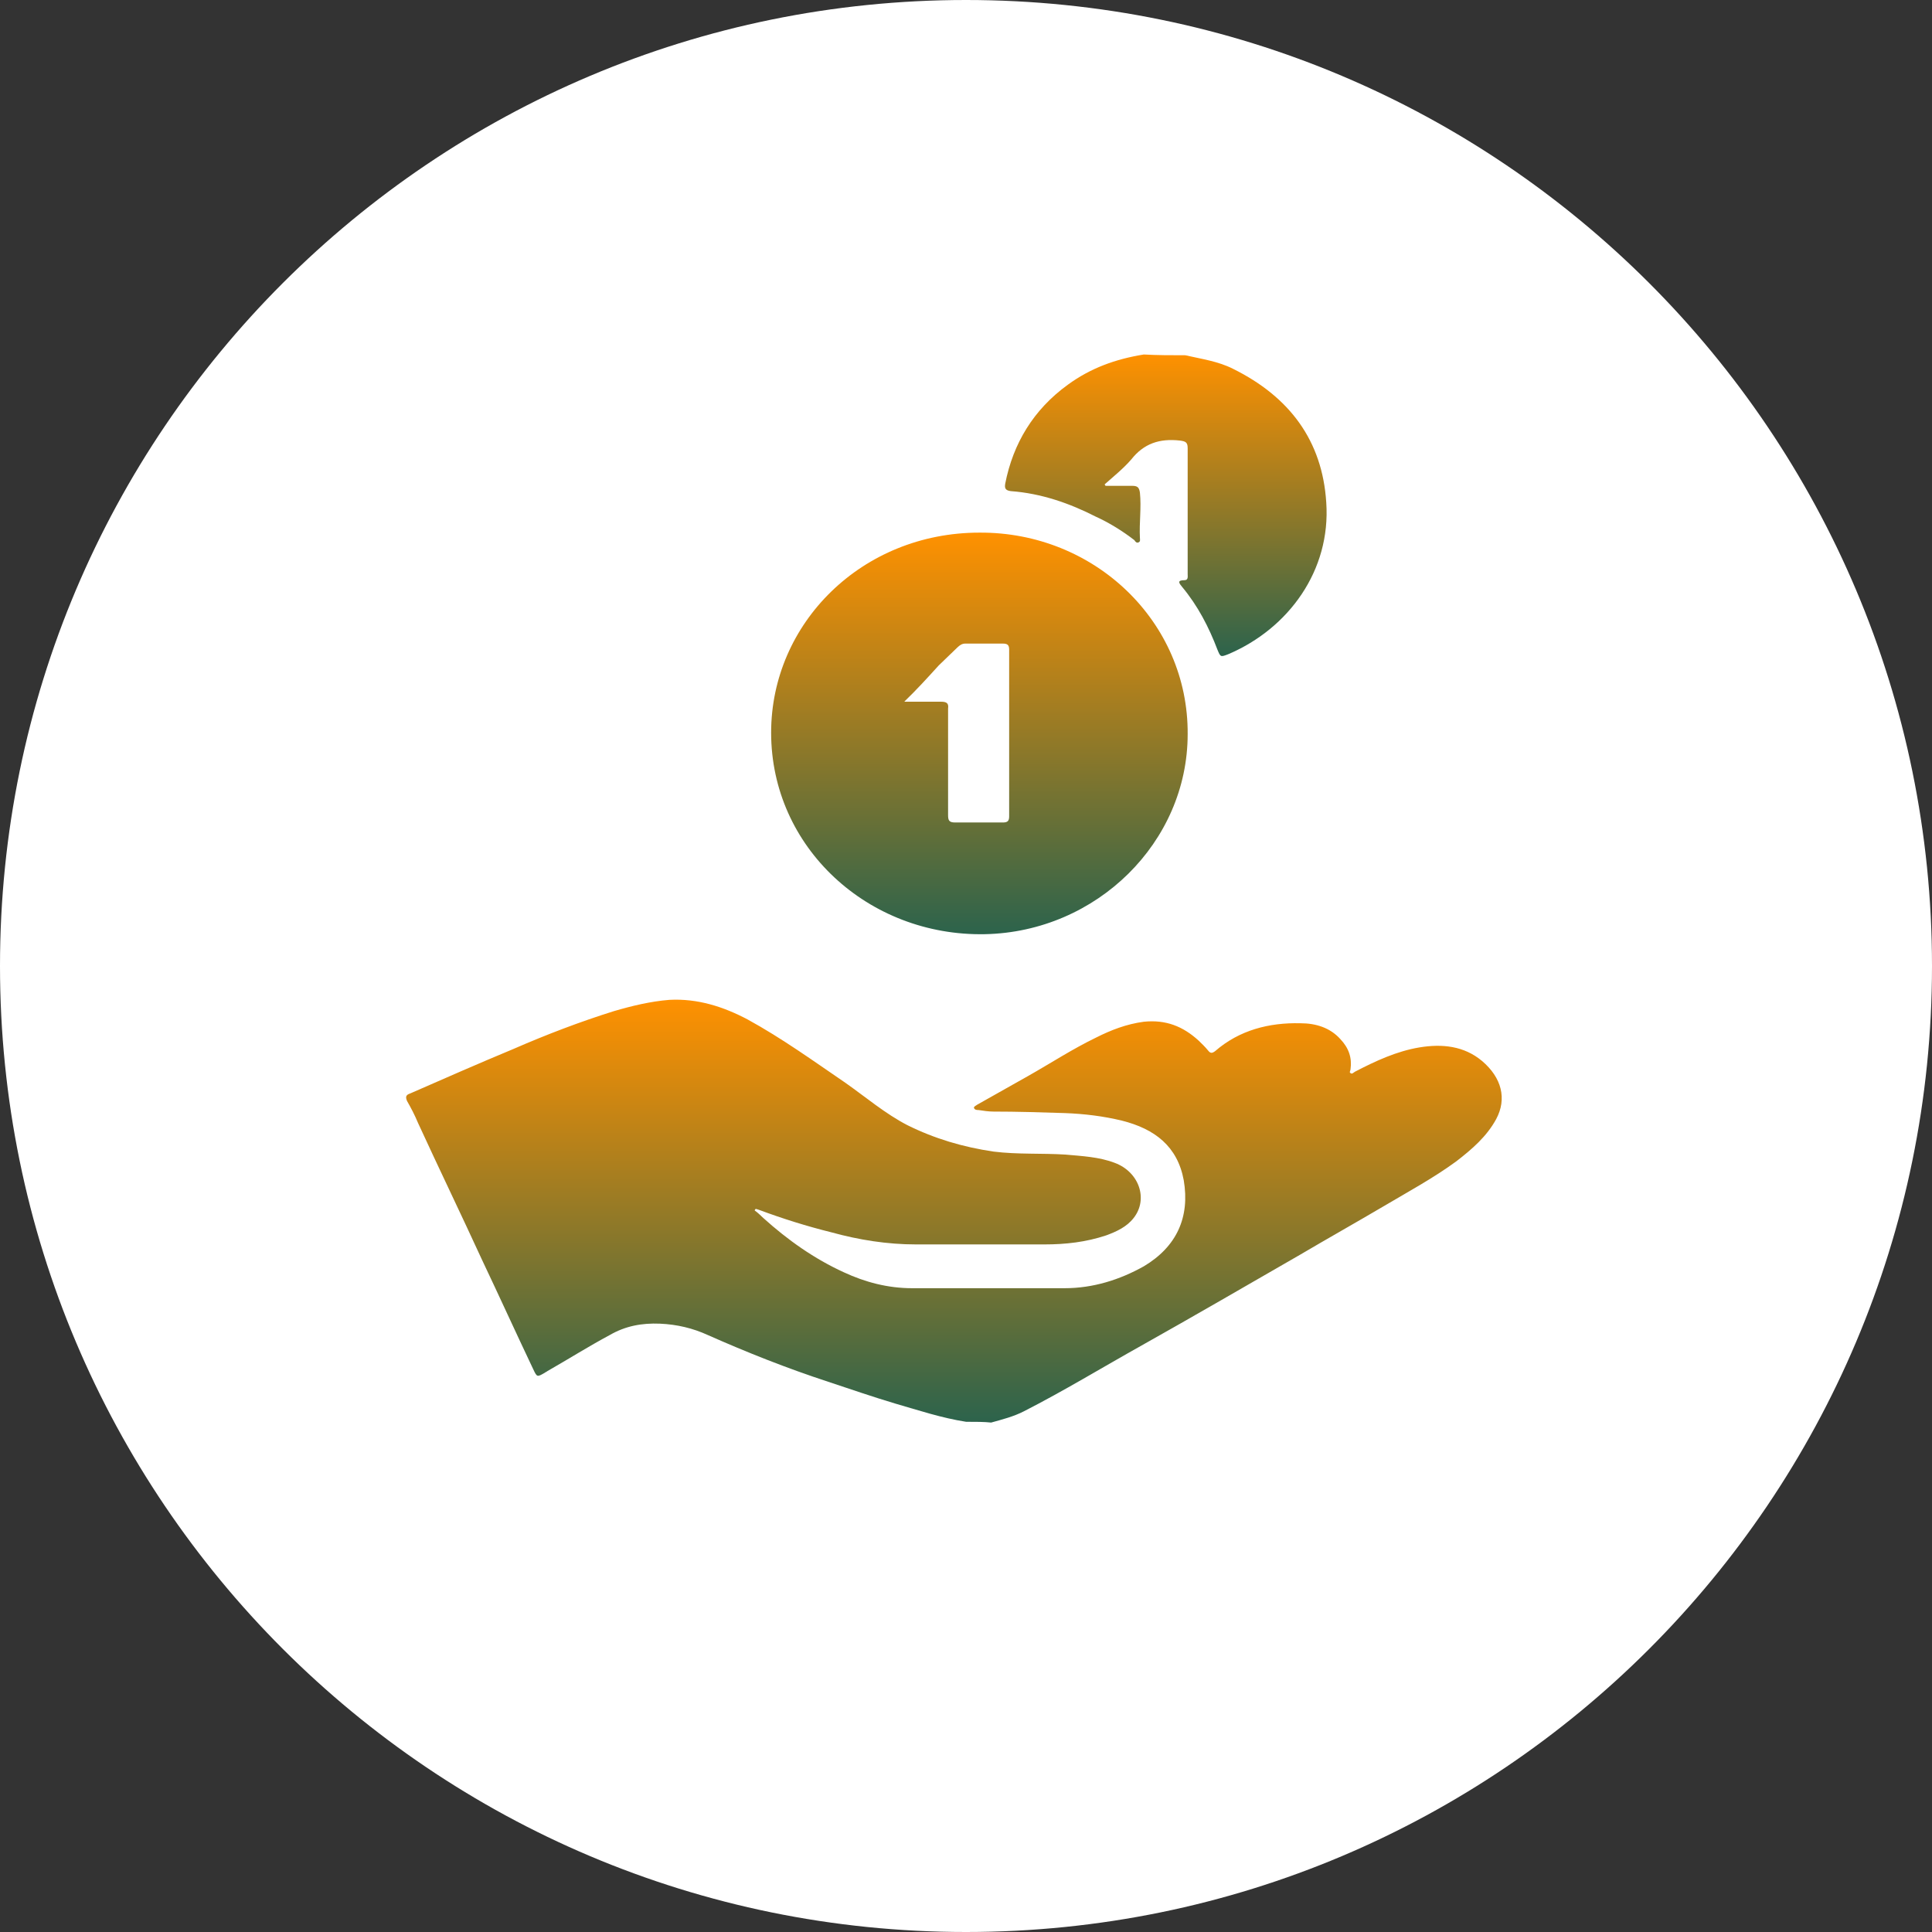 <?xml version="1.0" encoding="UTF-8"?> <svg xmlns="http://www.w3.org/2000/svg" width="109" height="109" viewBox="0 0 109 109" fill="none"><rect x="0" y="0" width="109" height="109" fill="#333333" stroke="none"/> <g clip-path="url(#clip0_72_32)"> <path d="M54.5 109C84.6 109 109 84.6 109 54.5C109 24.401 84.6 0 54.5 0C24.401 0 0 24.401 0 54.5C0 84.6 24.401 109 54.5 109Z" fill="white"></path> <path d="M54.505 80.215C53.136 80.002 51.855 79.576 50.529 79.193C49.248 78.81 48.011 78.384 46.73 77.958C44.389 77.192 42.136 76.297 39.928 75.318C39.088 74.935 38.205 74.722 37.233 74.679C36.217 74.637 35.289 74.807 34.406 75.318C33.213 75.957 32.065 76.681 30.872 77.362C30.828 77.405 30.784 77.405 30.739 77.447C30.298 77.703 30.298 77.703 30.077 77.234C29.105 75.19 28.177 73.146 27.206 71.102C26.013 68.504 24.776 65.949 23.583 63.352C23.407 62.926 23.186 62.5 22.965 62.117C22.877 61.904 22.877 61.776 23.142 61.691C25.085 60.839 27.029 59.987 28.973 59.178C30.828 58.369 32.727 57.645 34.627 57.049C35.643 56.751 36.703 56.495 37.763 56.41C39.353 56.325 40.811 56.793 42.181 57.517C44.124 58.582 45.891 59.859 47.702 61.094C48.851 61.904 49.955 62.84 51.192 63.479C52.738 64.246 54.328 64.714 56.051 64.97C57.42 65.14 58.79 65.055 60.115 65.14C61.043 65.225 62.014 65.268 62.898 65.609C64.267 66.12 64.797 67.653 63.958 68.717C63.561 69.228 62.986 69.484 62.412 69.697C61.264 70.08 60.115 70.208 58.922 70.208C56.493 70.208 54.107 70.208 51.678 70.208C50.044 70.208 48.453 69.952 46.907 69.526C45.538 69.186 44.168 68.76 42.799 68.249C42.755 68.249 42.711 68.206 42.622 68.206C42.622 68.249 42.578 68.249 42.578 68.291C42.755 68.419 42.887 68.547 43.064 68.717C44.433 69.952 45.935 71.017 47.614 71.783C48.807 72.337 50.088 72.678 51.457 72.678C54.328 72.678 57.2 72.678 60.071 72.678C61.661 72.678 63.163 72.209 64.532 71.443C66.388 70.335 67.139 68.675 66.785 66.588C66.432 64.672 65.151 63.692 63.296 63.224C62.235 62.968 61.175 62.84 60.071 62.798C58.746 62.755 57.376 62.713 56.051 62.713C55.786 62.713 55.477 62.67 55.212 62.627C55.123 62.627 54.991 62.628 54.947 62.5C54.947 62.415 55.079 62.372 55.123 62.33C56.095 61.776 57.023 61.265 57.995 60.711C59.276 59.987 60.513 59.178 61.838 58.539C62.677 58.114 63.561 57.773 64.532 57.645C65.769 57.517 66.741 57.901 67.625 58.71C67.801 58.88 67.978 59.05 68.155 59.263C68.287 59.434 68.376 59.434 68.552 59.306C69.922 58.114 71.6 57.688 73.367 57.73C74.251 57.73 75.046 57.986 75.62 58.624C76.106 59.136 76.283 59.689 76.194 60.328C76.194 60.413 76.106 60.498 76.194 60.541C76.283 60.626 76.371 60.498 76.459 60.456C77.608 59.859 78.801 59.306 80.082 59.093C81.363 58.88 82.6 59.008 83.615 59.859C84.72 60.796 85.029 61.989 84.411 63.139C83.881 64.118 83.041 64.842 82.158 65.523C80.877 66.46 79.463 67.227 78.094 68.036C76.504 68.973 74.913 69.867 73.323 70.804C70.363 72.507 67.36 74.253 64.4 75.914C62.191 77.149 60.027 78.469 57.774 79.619C57.2 79.917 56.537 80.088 55.919 80.258C55.521 80.215 55.035 80.215 54.505 80.215Z" fill="url(#paint0_linear_72_32)"></path> <path d="M66.874 20.043C67.801 20.256 68.729 20.383 69.568 20.809C72.749 22.385 74.604 24.855 74.825 28.347C75.09 32.179 72.705 35.458 69.303 36.906C68.862 37.077 68.862 37.077 68.685 36.651C68.199 35.373 67.581 34.181 66.697 33.116C66.52 32.903 66.388 32.733 66.829 32.733C67.05 32.733 67.006 32.52 67.006 32.392C67.006 31.455 67.006 30.518 67.006 29.539C67.006 28.134 67.006 26.686 67.006 25.28C67.006 24.94 66.874 24.897 66.564 24.855C65.416 24.727 64.532 25.025 63.826 25.919C63.384 26.43 62.854 26.856 62.324 27.325C62.324 27.367 62.368 27.367 62.368 27.41C62.854 27.41 63.384 27.41 63.87 27.41C64.179 27.41 64.267 27.495 64.312 27.793C64.4 28.645 64.267 29.496 64.312 30.348C64.312 30.433 64.356 30.561 64.223 30.604C64.135 30.646 64.047 30.561 64.002 30.476C63.34 29.965 62.589 29.496 61.838 29.156C60.336 28.389 58.746 27.836 57.023 27.708C56.714 27.665 56.67 27.538 56.714 27.282C57.156 25.025 58.304 23.109 60.248 21.703C61.529 20.767 62.942 20.256 64.532 20C65.284 20.043 66.079 20.043 66.874 20.043Z" fill="url(#paint1_linear_72_32)"></path> <path d="M67.006 41.42C67.006 47.51 61.882 52.577 55.565 52.705C48.983 52.833 43.506 47.808 43.506 41.335C43.506 35.16 48.63 30.05 55.256 30.05C61.75 30.007 67.05 35.075 67.006 41.42ZM51.015 39.589C50.971 39.589 50.971 39.546 50.927 39.546C50.971 39.546 51.015 39.589 51.06 39.589C51.722 39.589 52.429 39.589 53.092 39.589C53.401 39.589 53.533 39.674 53.489 39.972C53.489 40.185 53.489 40.355 53.489 40.568C53.489 42.357 53.489 44.188 53.489 45.977C53.489 46.275 53.533 46.403 53.887 46.403C54.77 46.403 55.698 46.403 56.581 46.403C56.846 46.403 56.935 46.317 56.935 46.062C56.935 42.911 56.935 39.802 56.935 36.651C56.935 36.395 56.846 36.31 56.581 36.31C55.875 36.31 55.168 36.31 54.461 36.31C54.284 36.31 54.152 36.395 54.019 36.523C53.666 36.864 53.312 37.204 52.959 37.545C52.341 38.226 51.722 38.908 51.015 39.589Z" fill="url(#paint2_linear_72_32)"></path> </g> <defs> <linearGradient id="paint0_linear_72_32" x1="53.819" y1="56.4" x2="53.819" y2="80.258" gradientUnits="userSpaceOnUse"> <stop stop-color="#FF9100"></stop> <stop offset="1" stop-color="#2C634C"></stop> </linearGradient> <linearGradient id="paint1_linear_72_32" x1="65.772" y1="20" x2="65.772" y2="37.013" gradientUnits="userSpaceOnUse"> <stop stop-color="#FF9100"></stop> <stop offset="1" stop-color="#2C634C"></stop> </linearGradient> <linearGradient id="paint2_linear_72_32" x1="55.256" y1="30.05" x2="55.256" y2="52.708" gradientUnits="userSpaceOnUse"> <stop stop-color="#FF9100"></stop> <stop offset="1" stop-color="#2C634C"></stop> </linearGradient> <clipPath id="clip0_72_32"> <rect width="109" height="109" fill="white"></rect> </clipPath> </defs> </svg> 